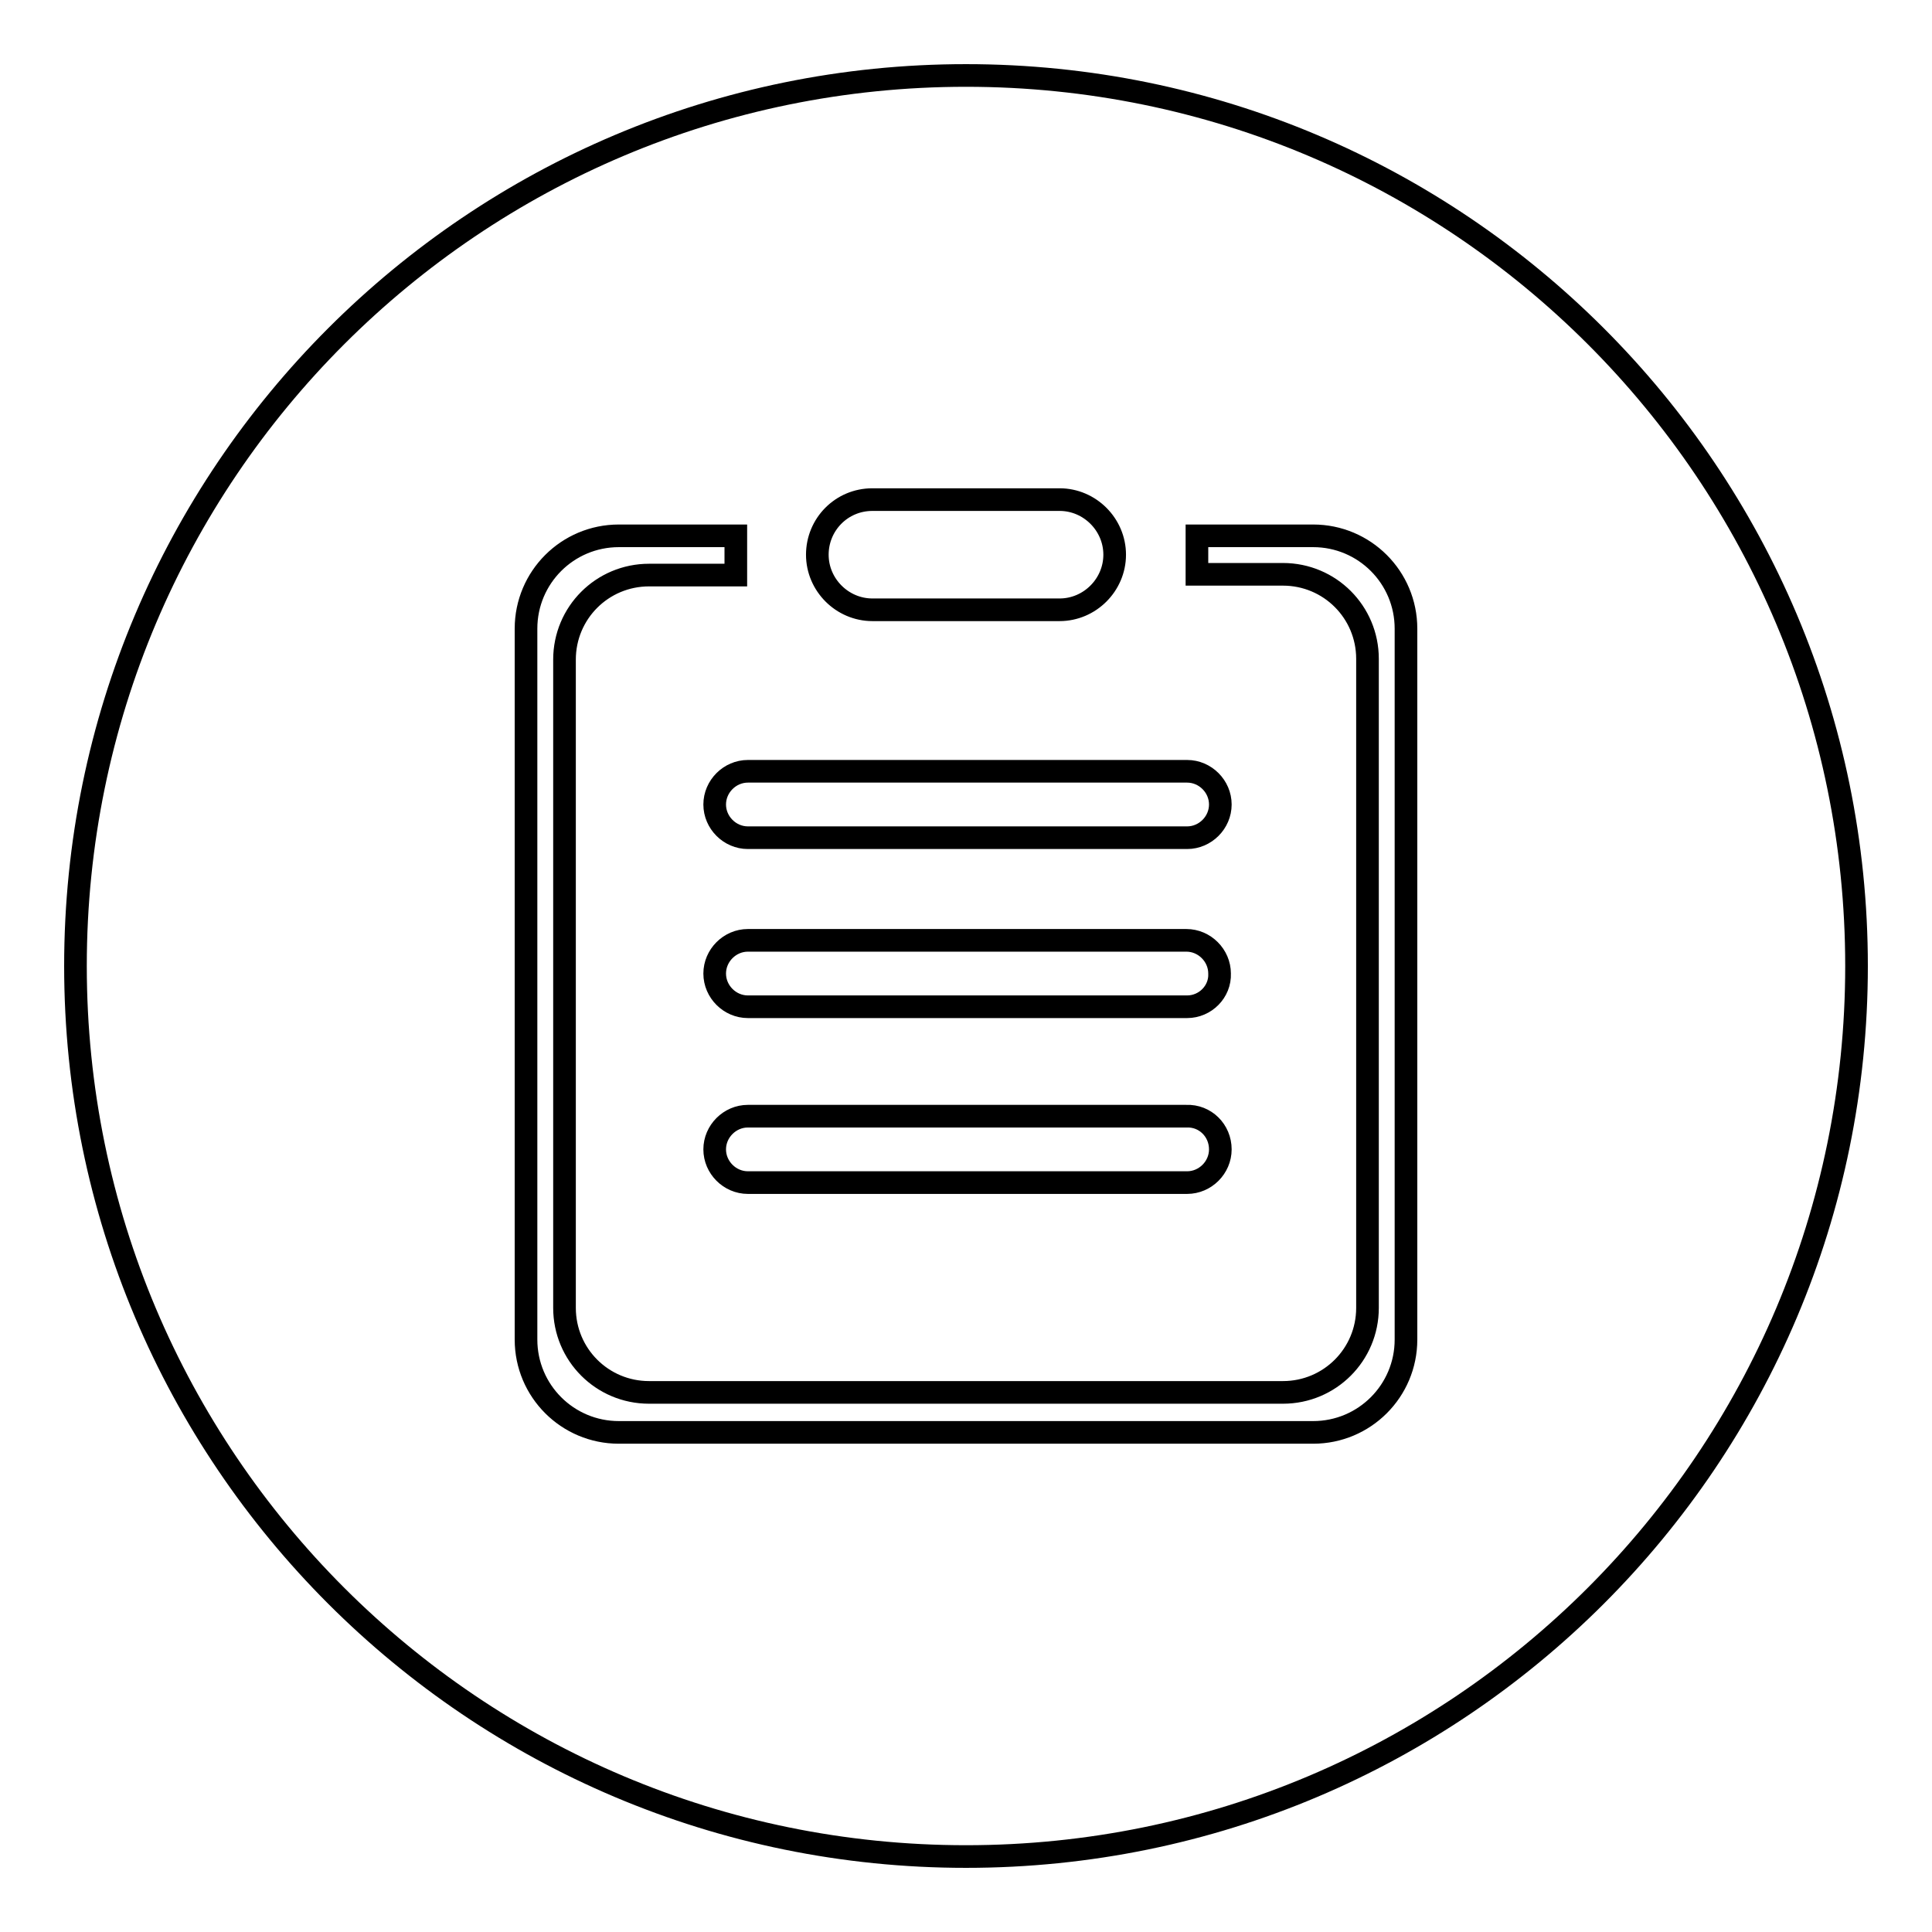 <?xml version="1.0" encoding="utf-8"?>
<!-- Svg Vector Icons : http://www.onlinewebfonts.com/icon -->
<!DOCTYPE svg PUBLIC "-//W3C//DTD SVG 1.1//EN" "http://www.w3.org/Graphics/SVG/1.1/DTD/svg11.dtd">
<svg version="1.1" xmlns="http://www.w3.org/2000/svg" xmlns:xlink="http://www.w3.org/1999/xlink" x="0px" y="0px" viewBox="0 0 256 256" enable-background="new 0 0 256 256" xml:space="preserve">
<g><g><path stroke-width="3" fill-opacity="0" stroke="#000000"  d="M128,10C62.8,10,10,62.8,10,128c0,65.2,52.8,118,118,118c65.2,0,118-52.8,118-118C246,62.8,193.2,10,128,10z M115.6,66.2h24.8c4,0,7.3,3.3,7.3,7.3c0,4-3.3,7.3-7.3,7.3h-24.8c-4,0-7.3-3.3-7.3-7.3S111.5,66.2,115.6,66.2z M157.3,102.2c2.4,0,4.4,2,4.4,4.4c0,2.4-2,4.4-4.4,4.4H99.1c-2.4,0-4.4-2-4.4-4.4c0-2.4,2-4.4,4.4-4.4H157.3z M157.3,133.4H99.1c-2.4,0-4.4-2-4.4-4.4c0-2.4,2-4.4,4.4-4.4h58.1c2.4,0,4.4,2,4.4,4.4C161.7,131.4,159.7,133.4,157.3,133.4z M161.7,152.3c0,2.4-2,4.4-4.4,4.4H99.1c-2.4,0-4.4-2-4.4-4.4c0-2.4,2-4.4,4.4-4.4h58.1C159.7,147.8,161.7,149.8,161.7,152.3z M186.3,177.5c0,6.8-5.5,12.3-12.3,12.3H82c-6.8,0-12.3-5.5-12.3-12.3V83.3c0-6.8,5.5-12.3,12.3-12.3h15.5v5.2H86c-6.2,0-11.2,5-11.2,11.2v85.9c0,6.2,5,11.2,11.2,11.2H170c6.2,0,11.2-5,11.2-11.2v-86c0-6.2-5-11.2-11.2-11.2h-11.4V71H174c6.8,0,12.3,5.5,12.3,12.3V177.5L186.3,177.5z"/></g></g>
</svg>